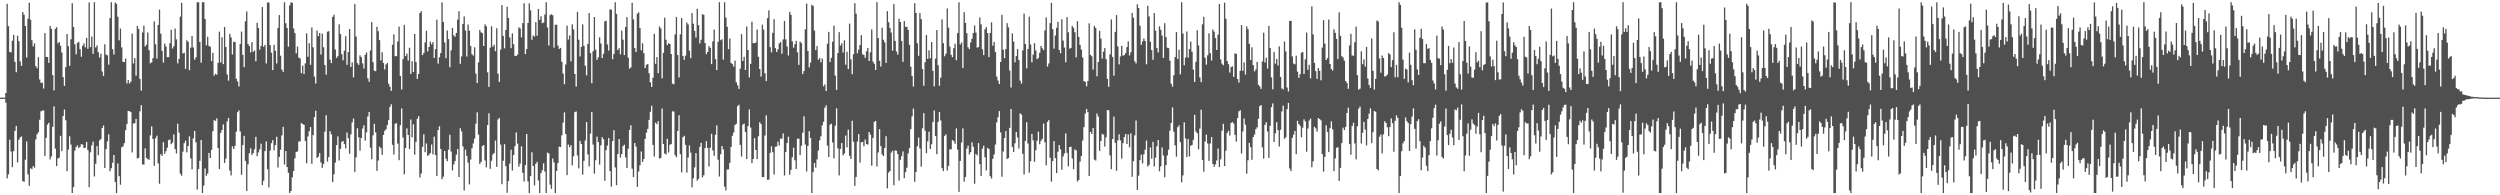 <svg xmlns="http://www.w3.org/2000/svg" width="1920" height="150"><path fill="#4f4f4f" d="M0 74.998h1v1H0zM1 74.998h1v1H1zM2 74.997h1v1H2zM3 74.997h1v1H3zM4 71.425h1v7.418H4zM5 2.928h1v134.018H5zM6 20.057h1v113.844H6zM7 39.885h1v67.372H7zM8 40.232h1v76.126H8zM9 31.307h1v97.065H9zM10 26.757h1v89.388H10zM11 47.459h1v53.095H11zM12 55.475h1v41.176H12zM13 27.393h1v97.38H13zM14 31.566h1v75.849H14zM15 47.215h1v58.399H15zM16 50.631h1v54.14H16zM17 9.243h1v129.829H17zM18 11.309h1v128.439H18zM19 19.952h1v102.737H19zM20 44.185h1v64.478H20zM21 14.371h1v119.548H21zM22 2.108h1v140.611H22zM23 15.121h1v114.115H23zM24 30.872h1v99.088H24zM25 35.675h1v91.886H25zM26 33.316h1v95.525H26zM27 50.724h1v56.323H27zM28 52.407h1v50.725H28zM29 43.993h1v57.592H29zM30 61.02h1v30.957H30zM31 63.58h1v21.943H31zM32 63.505h1v21.359H32zM33 68.017h1v16.809H33zM34 25.395h1v94.344H34zM35 43.742h1v62.103H35zM36 43.827h1v51.853H36zM37 48.265h1v46.046H37zM38 19.926h1v102.49H38zM39 22.094h1v98.041H39zM40 57.676h1v39.763H40zM41 69.454h1v12.279H41zM42 22.109h1v92.082H42zM43 20.943h1v106.641H43zM44 33.341h1v88.402H44zM45 32.326h1v88.766H45zM46 35.139h1v69.145H46zM47 40.288h1v75.781H47zM48 59.246h1v29.875H48zM49 65.996h1v18.123H49zM50 51.604h1v40.752H50zM51 26.162h1v105.347H51zM52 35.506h1v79.377H52zM53 50.562h1v54.102H53zM54 30.189h1v80.845H54zM55 2.455h1v145.774H55zM56 20.735h1v122.984H56zM57 34.019h1v81.566H57zM58 41.67h1v71.15H58zM59 32.986h1v78.672H59zM60 32.136h1v81.603H60zM61 37.772h1v74.95H61zM62 43.591h1v67.099H62zM63 35.172h1v75.857H63zM64 33.308h1v80.397H64zM65 36.374h1v77.011H65zM66 29.033h1v79.986H66zM67 37.44h1v77.867H67zM68 1.881h1v141.854H68zM69 36.217h1v80.775H69zM70 28.086h1v83.517H70zM71 41.326h1v67.423H71zM72 1.707h1v133.843H72zM73 36.46h1v89.357H73zM74 34.865h1v77.385H74zM75 40.129h1v79.072H75zM76 44.172h1v63.641H76zM77 41.221h1v65.654H77zM78 54.895h1v43.401H78zM79 58.312h1v38.123H79zM80 33.987h1v94.977H80zM81 41.947h1v72.592H81zM82 42.528h1v66.132H82zM83 49.667h1v53.539H83zM84 13.926h1v117.652H84zM85 1.707h1v127.53H85zM86 37.777h1v87.273H86zM87 41.831h1v77.201H87zM88 1.965h1v137.88H88zM89 2.995h1v145.298H89zM90 12.855h1v112.616H90zM91 30.983h1v104.325H91zM92 21.89h1v120.007H92zM93 36.392h1v76.753H93zM94 47.521h1v64.985H94zM95 47.63h1v62.314H95zM96 44.943h1v55.03H96zM97 64.112h1v31.149H97zM98 61.419h1v23.847H98zM99 64.092h1v21.293H99zM100 62.666h1v23.42H100zM101 25.818h1v91.207H101zM102 48.726h1v46.135H102zM103 44.646h1v49.998H103zM104 58.13h1v33.224H104zM105 19.967h1v101.809H105zM106 22.171h1v99.134H106zM107 60.594h1v24.885H107zM108 69.572h1v11.178H108zM109 24.978h1v101.246H109zM110 19.744h1v106.734H110zM111 35.702h1v78.214H111zM112 34.324h1v86.994H112zM113 24.992h1v97.215H113zM114 38.627h1v84.085H114zM115 48.648h1v55.353H115zM116 47.855h1v49.286H116zM117 44.658h1v62.037H117zM118 16.451h1v110.896H118zM119 34.03h1v72.161H119zM120 44.979h1v59.218H120zM121 19.137h1v106.335H121zM122 7.371h1v133.725H122zM123 25.888h1v92.528H123zM124 39.088h1v80.69H124zM125 48.052h1v61.167H125zM126 33.47h1v84.642H126zM127 35.725h1v80.332H127zM128 43.911h1v69.478H128zM129 43.878h1v63.73H129zM130 33.202h1v73.916H130zM131 22.937h1v87.808H131zM132 37.251h1v72.272H132zM133 35.588h1v67.636H133zM134 21.988h1v92.54H134zM135 30.211h1v87.654H135zM136 48.654h1v46.385H136zM137 45.219h1v56.686H137zM138 12.742h1v120.616H138zM139 2.151h1v132.747H139zM140 41.103h1v75.326H140zM141 40.51h1v69.485H141zM142 52.833h1v55.209H142zM143 30.959h1v86.06H143zM144 32.157h1v80.025H144zM145 53.854h1v50.867H145zM146 36.672h1v84.967H146zM147 27.703h1v102.32H147zM148 36.529h1v69.685H148zM149 45.789h1v54.765H149zM150 43.964h1v65.361H150zM151 1.791h1v143.746H151zM152 1.708h1v128.207H152zM153 32.269h1v91.157H153zM154 48.133h1v59.372H154zM155 1.735h1v146.498H155zM156 1.709h1v140.821H156zM157 14.516h1v114.88H157zM158 34.775h1v100.312H158zM159 28.249h1v105.02H159zM160 35.277h1v82.152H160zM161 35.906h1v85.467H161zM162 46.939h1v68.17H162zM163 40.542h1v60.278H163zM164 58.133h1v34.104H164zM165 56.673h1v36.192H165zM166 57.352h1v33.587H166zM167 48.357h1v65.305H167zM168 24.264h1v105.516H168zM169 47.922h1v54.132H169zM170 28.624h1v71.208H170zM171 49.266h1v46.297H171zM172 20.757h1v104.435H172zM173 36.071h1v85.801H173zM174 57.18h1v35.99H174zM175 61.954h1v28.603H175zM176 25.989h1v105.013H176zM177 28.791h1v105.934H177zM178 41.869h1v70.535H178zM179 32.054h1v82.382H179zM180 32.378h1v79.707H180zM181 60.447h1v40.694H181zM182 62.54h1v23.645H182zM183 66.422h1v18.327H183zM184 33.684h1v67.278H184zM185 24.206h1v109.987H185zM186 42.123h1v69.264H186zM187 51.548h1v52.81H187zM188 16.31h1v107.23H188zM189 8.768h1v137.986H189zM190 33.769h1v92.413H190zM191 35.363h1v82.353H191zM192 40.194h1v73.651H192zM193 32.433h1v86.56H193zM194 39.817h1v77.721H194zM195 38.741h1v75.905H195zM196 47.058h1v57.99H196zM197 17.456h1v102.499H197zM198 21.472h1v95.64H198zM199 38.133h1v76.545H199zM200 35.341h1v75.018H200zM201 5.418h1v136.763H201zM202 35.964h1v102.906H202zM203 34.46h1v81.618H203zM204 48.699h1v59.874H204zM205 1.945h1v128.109H205zM206 1.901h1v142.016H206zM207 34.676h1v81.028H207zM208 40.504h1v69.46H208zM209 53.833h1v53.791H209zM210 34.4h1v81.014H210zM211 39.031h1v72.313H211zM212 48.735h1v56.331H212zM213 21.401h1v107.196H213zM214 11.595h1v108.925H214zM215 42.741h1v72.181H215zM216 53.446h1v50.552H216zM217 55.198h1v42.202H217zM218 1.707h1v124.607H218zM219 17.882h1v98.107H219zM220 21.516h1v106.791H220zM221 35.866h1v96.832H221zM222 4.137h1v144.156H222zM223 1.762h1v144.907H223zM224 2.216h1v133.909H224zM225 21.831h1v109.543H225zM226 25.393h1v96.171H226zM227 41.026h1v75.646H227zM228 35.673h1v80.604H228zM229 44.232h1v64.471H229zM230 44.92h1v63.627H230zM231 56.235h1v38.216H231zM232 50.38h1v44.864H232zM233 56.913h1v39.041H233zM234 48.698h1v59.587H234zM235 25.598h1v99.787H235zM236 43.63h1v61.251H236zM237 33.124h1v67.62H237zM238 49.759h1v47.809H238zM239 21.094h1v104.686H239zM240 36.296h1v67.441H240zM241 58.832h1v31.108H241zM242 64.223h1v20.823H242zM243 23.478h1v97.902H243zM244 27.785h1v92.579H244zM245 25.349h1v92.21H245zM246 41.934h1v82.862H246zM247 25.793h1v103.081H247zM248 36.292h1v89.628H248zM249 49.928h1v51.248H249zM250 57.382h1v31.141H250zM251 24.315h1v99.78H251zM252 23.983h1v96.71H252zM253 45.799h1v54.947H253zM254 48.506h1v54.652H254zM255 12.977h1v126.89H255zM256 11.307h1v122.564H256zM257 37.99h1v86.889H257zM258 44.423h1v67.031H258zM259 43.139h1v61.688H259zM260 18.683h1v104.547H260zM261 26.153h1v88.15H261zM262 41.565h1v67.387H262zM263 46.304h1v61.908H263zM264 38.965h1v71.704H264zM265 27.808h1v86.165H265zM266 49.751h1v51.988H266zM267 40.047h1v66.104H267zM268 22.285h1v95.812H268zM269 51.431h1v51.722H269zM270 47.876h1v46.114H270zM271 59.445h1v31.598H271zM272 3.179h1v128.816H272zM273 28.127h1v92.69H273zM274 48.481h1v50.009H274zM275 49.831h1v55.612H275zM276 42.524h1v73.118H276zM277 43.942h1v62.015H277zM278 48.674h1v50.022H278zM279 52.65h1v43.56H279zM280 42.107h1v65.853H280zM281 40.247h1v61.378H281zM282 60.122h1v29.387H282zM283 62.814h1v23.205H283zM284 38.737h1v74.708H284zM285 17.06h1v105.28H285zM286 47.707h1v56.24H286zM287 54.309h1v40.77H287zM288 54.616h1v47.132H288zM289 20.575h1v110.672H289zM290 23.939h1v99.362H290zM291 30.801h1v81.863H291zM292 46.447h1v67.318H292zM293 40.155h1v78.847H293zM294 48.407h1v55.227H294zM295 53.274h1v47.193H295zM296 49.455h1v49.827H296zM297 48.444h1v47.608H297zM298 64.358h1v27.891H298zM299 66.584h1v15.538H299zM300 69.763h1v10.328H300zM301 34.397h1v76.794H301zM302 26.484h1v92.208H302zM303 43.206h1v51.8H303zM304 43.103h1v51.568H304zM305 31.827h1v78.45H305zM306 20.415h1v102.595H306zM307 58.331h1v37.843H307zM308 68.761h1v14.501H308zM309 45.454h1v60.157H309zM310 19.083h1v114.809H310zM311 43.04h1v70.648H311zM312 41.159h1v57.447H312zM313 46.5h1v57.115H313zM314 36.639h1v77.831H314zM315 56.77h1v35.009H315zM316 46.927h1v58.537H316zM317 55.27h1v40.145H317zM318 26.068h1v92.728H318zM319 47.715h1v61.243H319zM320 60.571h1v30.667H320zM321 56.765h1v32.499H321zM322 10.003h1v126.346H322zM323 8.589h1v124.676H323zM324 42.351h1v70.46H324zM325 40.747h1v62.392H325zM326 32.581h1v84.333H326zM327 23.672h1v86.489H327zM328 39.486h1v80.339H328zM329 36.093h1v82.72H329zM330 31.957h1v85.602H330zM331 34.096h1v76.897H331zM332 32.372h1v86.201H332zM333 44.47h1v60.507H333zM334 37.727h1v81.341H334zM335 15.158h1v120.04H335zM336 48.855h1v51.021H336zM337 43.968h1v53.02H337zM338 40.774h1v73.588H338zM339 1.838h1v135.811H339zM340 16.868h1v118.801H340zM341 32.627h1v83.303H341zM342 44.673h1v77.221H342zM343 23.412h1v100.435H343zM344 29.978h1v85.017H344zM345 51.597h1v51.888H345zM346 38.685h1v77.675H346zM347 21.379h1v109.551H347zM348 27.102h1v99.19H348zM349 28.206h1v95.456H349zM350 25.276h1v93.547H350zM351 15.088h1v99.296H351zM352 8.677h1v127.245H352zM353 49h1v49.503H353zM354 43.381h1v57.521H354zM355 18.503h1v93.894H355zM356 12.6h1v133.731H356zM357 23.422h1v91.54H357zM358 43.415h1v76.309H358zM359 18.81h1v106.063H359zM360 23.605h1v118.027H360zM361 35.215h1v87.296H361zM362 41.664h1v72.214H362zM363 42.73h1v67.442H363zM364 36.296h1v70.155H364zM365 56.623h1v38.369H365zM366 63.747h1v22.508H366zM367 47.892h1v55.517H367zM368 22.966h1v103.042H368zM369 24.838h1v99.52H369zM370 25.495h1v86.631H370zM371 35.321h1v76.057H371zM372 18.763h1v104.496H372zM373 20.134h1v108.387H373zM374 55.563h1v40.503H374zM375 66.745h1v20.311H375zM376 36.611h1v93.086H376zM377 20.178h1v103.245H377zM378 35.833h1v82.855H378zM379 34.29h1v83.177H379zM380 39.318h1v68.549H380zM381 21.664h1v106.487H381zM382 56.568h1v35.164H382zM383 62.852h1v27.747H383zM384 38.083h1v72.956H384zM385 3.87h1v137.572H385zM386 27.546h1v95.875H386zM387 37.1h1v73.635H387zM388 22.976h1v104.726H388zM389 5.187h1v142.84H389zM390 13.803h1v125.282H390zM391 28.731h1v96.927H391zM392 36.952h1v78.067H392zM393 25.66h1v105.297H393zM394 33.923h1v85.16H394zM395 42.927h1v69.377H395zM396 42.97h1v58.72H396zM397 41.862h1v68.416H397zM398 20.973h1v107.027H398zM399 21.853h1v103.788H399zM400 28.723h1v83.683H400zM401 17.79h1v114.987H401zM402 2.504h1v136.919H402zM403 41.563h1v85.275H403zM404 37.75h1v65.225H404zM405 17.644h1v121.698H405zM406 2.543h1v145.748H406zM407 7.944h1v127.298H407zM408 30.495h1v86.468H408zM409 27.307h1v100.198H409zM410 28.048h1v114.338H410zM411 17.001h1v108.87H411zM412 27.426h1v96.888H412zM413 6.837h1v131.754H413zM414 15.255h1v133.038H414zM415 12.483h1v120.497H415zM416 17.813h1v112.938H416zM417 17.37h1v108.059H417zM418 11.109h1v120.636H418zM419 1.707h1v146.585H419zM420 21.123h1v96.079H420zM421 34.993h1v82.854H421zM422 11.644h1v130.206H422zM423 10.953h1v134.084H423zM424 11.719h1v110.098H424zM425 36.591h1v88.111H425zM426 19.022h1v129.271H426zM427 18.939h1v112.385H427zM428 34.988h1v90.25H428zM429 37.599h1v74.981H429zM430 36.761h1v76.145H430zM431 47.459h1v56.412H431zM432 56.521h1v37.638H432zM433 64.657h1v21.667H433zM434 49.556h1v53.357H434zM435 19.663h1v114.845H435zM436 30.343h1v80.66H436zM437 27.201h1v85.865H437zM438 47.173h1v64.281H438zM439 18.662h1v108.357H439zM440 22.6h1v97.404H440zM441 56.762h1v29.361H441zM442 66.523h1v19.101H442zM443 9.12h1v110.276H443zM444 30.509h1v98.816H444zM445 43.292h1v64.883H445zM446 35.985h1v74.593H446zM447 18.735h1v115.424H447zM448 35.177h1v88.33H448zM449 50.429h1v57.504H449zM450 57.919h1v35.843H450zM451 33.667h1v84.939H451zM452 10.042h1v117.746H452zM453 40.762h1v61.772H453zM454 63.893h1v22.144H454zM455 39.387h1v71.675H455zM456 13.045h1v120.313H456zM457 38.152h1v84.907H457zM458 45.968h1v58.956H458zM459 44.017h1v65.097H459zM460 28.621h1v97.846H460zM461 33.377h1v78.262H461zM462 44.615h1v60.699H462zM463 41.313h1v65.574H463zM464 16.476h1v122.307H464zM465 15.854h1v99.459H465zM466 34.15h1v77.642H466zM467 38.822h1v67.224H467zM468 7.132h1v124.224H468zM469 7.484h1v135.917H469zM470 45.51h1v62.893H470zM471 41.416h1v58.603H471zM472 1.735h1v126.875H472zM473 10.669h1v131.587H473zM474 38.438h1v79.88H474zM475 36.958h1v69.794H475zM476 41.652h1v79.318H476zM477 23.498h1v94.816H477zM478 30.482h1v81.766H478zM479 42.294h1v68.823H479zM480 20.725h1v100.136H480zM481 13.152h1v115.887H481zM482 44.278h1v69.916H482zM483 52.751h1v47.063H483zM484 51.77h1v44.414H484zM485 2.149h1v127.375H485zM486 14.86h1v121.116H486zM487 36.958h1v72.851H487zM488 39.993h1v72.608H488zM489 10.462h1v133.035H489zM490 9.483h1v122.236H490zM491 21.577h1v105.329H491zM492 38.594h1v77.725H492zM493 33.28h1v91.104H493zM494 40.808h1v81.321H494zM495 52.223h1v54.412H495zM496 49.765h1v52.072H496zM497 49.141h1v49.837H497zM498 56.28h1v35.779H498zM499 63.237h1v22.639H499zM500 66.784h1v14.445H500zM501 59.769h1v51.511H501zM502 25.95h1v94.332H502zM503 49.005h1v45.225H503zM504 43.829h1v51.539H504zM505 56.205h1v36.871H505zM506 20.328h1v101.481H506zM507 21.798h1v99.502H507zM508 60.152h1v23.203H508zM509 40.667h1v69.879H509zM510 13.554h1v104.353H510zM511 30.539h1v88.11H511zM512 34.619h1v72.015H512zM513 33.169h1v83.987H513zM514 33.809h1v77.335H514zM515 41.447h1v69.22H515zM516 64.185h1v21.32H516zM517 64.741h1v20.893H517zM518 26.393h1v92.8H518zM519 13.02h1v107.663H519zM520 42.305h1v58.245H520zM521 59.478h1v28.987H521zM522 26.35h1v92.044H522zM523 13.899h1v118.434H523zM524 42.937h1v62.502H524zM525 45.93h1v58.359H525zM526 42.752h1v68.439H526zM527 17.311h1v115.244H527zM528 18.732h1v102.23H528zM529 38.89h1v72.776H529zM530 44.645h1v72.561H530zM531 10.043h1v133.879H531zM532 18.241h1v118.793H532zM533 23.757h1v104.794H533zM534 28.856h1v88.749H534zM535 6.688h1v132.047H535zM536 19.327h1v117.981H536zM537 33.383h1v79.474H537zM538 30.492h1v79.232H538zM539 10.957h1v125.294H539zM540 11.347h1v123.237H540zM541 33.052h1v80.676H541zM542 41.626h1v66.799H542zM543 39.917h1v73.725H543zM544 35.466h1v92.398H544zM545 36.727h1v76.707H545zM546 49.234h1v53.524H546zM547 31.819h1v83.748H547zM548 22.677h1v97.045H548zM549 45.362h1v58.09H549zM550 53.794h1v42.523H550zM551 32.12h1v90.479H551zM552 1.707h1v133.849H552zM553 30.879h1v87.584H553zM554 30.176h1v81.974H554zM555 45.792h1v68.967H555zM556 1.707h1v141.647H556zM557 13.519h1v132.692H557zM558 20.566h1v109.656H558zM559 37.714h1v92.375H559zM560 29.565h1v95.519H560zM561 48.309h1v64.519H561zM562 49.191h1v55.076H562zM563 51.156h1v50.638H563zM564 46.532h1v49.447H564zM565 63.2h1v31.832H565zM566 65.416h1v16.075H566zM567 68.229h1v12.226H567zM568 52.801h1v58.445H568zM569 26.193h1v94.039H569zM570 46.809h1v48.903H570zM571 43.688h1v51.214H571zM572 53.761h1v47.656H572zM573 20.376h1v101.794H573zM574 38.43h1v58.438H574zM575 59.429h1v24.663H575zM576 49.057h1v48.883H576zM577 16.691h1v108.609H577zM578 33.113h1v88.962H578zM579 33.136h1v72.891H579zM580 32.646h1v82.578H580zM581 22.688h1v99.54H581zM582 43.607h1v61.03H582zM583 52.974h1v40.951H583zM584 58.773h1v36.52H584zM585 18.96h1v117.027H585zM586 22.726h1v113.279H586zM587 56.251h1v47.84H587zM588 62.377h1v26.176H588zM589 14.002h1v124.147H589zM590 7.91h1v129.999H590zM591 36.179h1v81.228H591zM592 40.191h1v72.161H592zM593 25.191h1v91.709H593zM594 14.671h1v119.441H594zM595 36.96h1v75.749H595zM596 39.941h1v72.531H596zM597 37.891h1v70.934H597zM598 33.3h1v78.388H598zM599 32.272h1v74.097H599zM600 41.246h1v65.347H600zM601 30.275h1v72.205H601zM602 16.152h1v118.653H602zM603 30.268h1v86.428H603zM604 35.732h1v74.083H604zM605 42.583h1v62.4H605zM606 9.118h1v125.07H606zM607 11.434h1v119.033H607zM608 31.806h1v88.979H608zM609 36.614h1v76.782H609zM610 33.945h1v89.133H610zM611 31.32h1v98.44H611zM612 40.177h1v66.361H612zM613 49.877h1v56.597H613zM614 31.845h1v87.19H614zM615 33.11h1v78.789H615zM616 56.877h1v45.006H616zM617 54.508h1v34.781H617zM618 22.465h1v88.534H618zM619 2.783h1v128.882H619zM620 39.109h1v72.964H620zM621 51.764h1v48.922H621zM622 48.061h1v57.94H622zM623 3.648h1v144.645H623zM624 4.555h1v127.622H624zM625 23.507h1v101.69H625zM626 38.486h1v90.255H626zM627 35.438h1v86.999H627zM628 45.931h1v69.663H628zM629 44.606h1v63.216H629zM630 47.855h1v56.866H630zM631 44.969h1v51.354H631zM632 66.231h1v27.334H632zM633 64.832h1v17.922H633zM634 69.866h1v11.039H634zM635 33.588h1v78.301H635zM636 24.486h1v96.162H636zM637 47.666h1v48.129H637zM638 44.404h1v50.598H638zM639 32.005h1v77.413H639zM640 19.648h1v101.999H640zM641 58.048h1v38.507H641zM642 69.03h1v14.148H642zM643 40.748h1v73.246H643zM644 24.698h1v110.004H644zM645 35.041h1v79.273H645zM646 33.286h1v76.578H646zM647 40.364h1v78.999H647zM648 30.971h1v86.92H648zM649 49.691h1v54.398H649zM650 39.717h1v73.495H650zM651 53.107h1v46.459H651zM652 18.104h1v101.574H652zM653 45.582h1v76.467H653zM654 56.982h1v35.762H654zM655 41.639h1v67.197H655zM656 2.4h1v140.366H656zM657 10.473h1v125.411H657zM658 40.927h1v67.782H658zM659 38.1h1v64.871H659zM660 34.582h1v90.294H660zM661 26.951h1v82.314H661zM662 41.685h1v67.383H662zM663 42.255h1v70.122H663zM664 44.464h1v62.676H664zM665 39.437h1v71.209H665zM666 36.874h1v74.162H666zM667 46.837h1v54.559H667zM668 40.185h1v63.225H668zM669 22.576h1v104.648H669zM670 47.335h1v58.525H670zM671 49.007h1v44.514H671zM672 53.772h1v39.084H672zM673 1.707h1v126.151H673zM674 29.247h1v87.856H674zM675 46.72h1v52.471H675zM676 51.096h1v61.16H676zM677 21.276h1v97.326H677zM678 30.508h1v89.327H678zM679 32.543h1v81.115H679zM680 48.307h1v56.274H680zM681 8.543h1v136.104H681zM682 17.074h1v115.474H682zM683 21.509h1v109.828H683zM684 25.021h1v92.174H684zM685 38.926h1v76.913H685zM686 3.182h1v139.12H686zM687 31.437h1v84.067H687zM688 39.545h1v76.25H688zM689 41.929h1v76.454H689zM690 14.459h1v124.242H690zM691 16.896h1v105.835H691zM692 31.461h1v88.487H692zM693 47.492h1v68.823H693zM694 16.16h1v120.632H694zM695 20.617h1v111.653H695zM696 20.532h1v108.291H696zM697 23.025h1v94.851H697zM698 34.515h1v79.296H698zM699 51.274h1v47.925H699zM700 58.303h1v31.054H700zM701 66.46h1v16.925H701zM702 2.405h1v137.193H702zM703 9.98h1v122.171H703zM704 33.264h1v79.086H704zM705 42.835h1v62.794H705zM706 10.043h1v104.009H706zM707 14.659h1v113.323H707zM708 53.005h1v45.569H708zM709 65.906h1v21.056H709zM710 47.766h1v52.644H710zM711 26.938h1v90.782H711zM712 45.185h1v63.429H712zM713 38.62h1v62.562H713zM714 44.741h1v69.677H714zM715 32.31h1v78.496H715zM716 54.356h1v39.436H716zM717 66.357h1v18.459H717zM718 45.051h1v59.372H718zM719 23.078h1v95.338H719zM720 50.105h1v43.471H720zM721 65.82h1v20.248H721zM722 59.632h1v32.882H722zM723 14.824h1v114.327H723zM724 33.108h1v98.291H724zM725 43.227h1v61.101H725zM726 41.214h1v61.962H726zM727 6.517h1v124.401H727zM728 21.203h1v106.199H728zM729 35.781h1v78.977H729zM730 42.113h1v72.545H730zM731 43.918h1v63.617H731zM732 37.022h1v71.352H732zM733 33.603h1v76.846H733zM734 46.284h1v52.321H734zM735 25.431h1v89.491H735zM736 1.812h1v145.535H736zM737 34.151h1v89.376H737zM738 32.591h1v76.905H738zM739 52.264h1v46.341H739zM740 9.342h1v130.129H740zM741 17.625h1v118.256H741zM742 25.528h1v88.558H742zM743 36.366h1v75.386H743zM744 37.743h1v80.861H744zM745 32.564h1v84.263H745zM746 29.77h1v79.483H746zM747 25.327h1v87.422H747zM748 19.548h1v121.583H748zM749 25.038h1v93.234H749zM750 36.62h1v82.743H750zM751 36.191h1v73.751H751zM752 13.412h1v112.711H752zM753 18.736h1v116.427H753zM754 37.858h1v76.358H754zM755 42.355h1v69.497H755zM756 22.456h1v98.326H756zM757 20.772h1v110.149H757zM758 25.371h1v88.171H758zM759 43.864h1v70.616H759zM760 25.294h1v110.077H760zM761 17.156h1v119.973H761zM762 35.049h1v86.97H762zM763 32.259h1v86.415H763zM764 39.965h1v71.017H764zM765 58.844h1v35.161H765zM766 61.851h1v28.198H766zM767 64.563h1v20.757H767zM768 47.547h1v54.131H768zM769 11.35h1v124.395H769zM770 38.191h1v78.129H770zM771 44.686h1v61.309H771zM772 37.694h1v62.967H772zM773 17.834h1v104.331H773zM774 20.978h1v100.441H774zM775 54.178h1v44.009H775zM776 67.226h1v16.511H776zM777 25.6h1v87.249H777zM778 31.904h1v84.769H778zM779 47.796h1v62.246H779zM780 43.062h1v58.273H780zM781 37.706h1v67.86H781zM782 46.092h1v67.961H782zM783 61.926h1v25.126H783zM784 64.213h1v23.874H784zM785 38.701h1v79.414H785zM786 10.422h1v123.557H786zM787 33.767h1v74.377H787zM788 52.503h1v41.422H788zM789 37.625h1v72.613H789zM790 12.789h1v119.77H790zM791 34.218h1v89.639H791zM792 47.893h1v55.039H792zM793 41.925h1v65.825H793zM794 33.178h1v91.1H794zM795 38.756h1v76.65H795zM796 45.457h1v62.649H796zM797 44.428h1v56.757H797zM798 40.554h1v70.179H798zM799 35.264h1v72.908H799zM800 37.115h1v69.52H800zM801 38.502h1v56.388H801zM802 23.399h1v85.896H802zM803 13.37h1v113.645H803zM804 51.128h1v42.468H804zM805 48.762h1v43.442H805zM806 17.745h1v103.419H806zM807 2.213h1v137.326H807zM808 22.394h1v101.3H808zM809 37.369h1v70.996H809zM810 27.293h1v94.14H810zM811 21.344h1v111.604H811zM812 16.811h1v99.752H812zM813 38.385h1v73.039H813zM814 40.833h1v73.914H814zM815 14.814h1v115.545H815zM816 31.167h1v88.986H816zM817 36.445h1v81.369H817zM818 47.828h1v54.695H818zM819 13.206h1v104.213H819zM820 24.824h1v102.926H820zM821 37.394h1v75.544H821zM822 36.817h1v75.876H822zM823 19.962h1v101.751H823zM824 21.353h1v108.661H824zM825 24.704h1v90.09H825zM826 44.039h1v71.417H826zM827 16.257h1v123.133H827zM828 28.365h1v109.879H828zM829 34.538h1v89.585H829zM830 38.03h1v81.799H830zM831 44.114h1v63.799H831zM832 62.408h1v35.245H832zM833 62.754h1v24.507H833zM834 66.302h1v17.421H834zM835 62.214h1v23.952H835zM836 17.925h1v117.258H836zM837 42.159h1v59.094H837zM838 43.192h1v59.746H838zM839 53.403h1v44.942H839zM840 19.8h1v102.786H840zM841 21.483h1v101.814H841zM842 58.549h1v28.613H842zM843 47.646h1v41.928H843zM844 23.658h1v92.233H844zM845 29.601h1v78.733H845zM846 45.011h1v57.801H846zM847 39.687h1v63.747H847zM848 36.902h1v75.632H848zM849 45.484h1v60.011H849zM850 60.638h1v23.954H850zM851 66.59h1v18.102H851zM852 41.703h1v77.696H852zM853 14.923h1v115.001H853zM854 43.722h1v63.082H854zM855 58.096h1v31.518H855zM856 24.491h1v85.219H856zM857 11.546h1v119.639H857zM858 35.642h1v72.145H858zM859 49.437h1v53.701H859zM860 43.322h1v64.551H860zM861 35.173h1v86.653H861zM862 42.749h1v67.17H862zM863 42.288h1v62.946H863zM864 40.788h1v62.112H864zM865 36.173h1v74.434H865zM866 31.765h1v71.482H866zM867 42.575h1v70.6H867zM868 40.143h1v62.316H868zM869 9.938h1v125.853H869zM870 13.63h1v110.188H870zM871 47.065h1v56.938H871zM872 48.753h1v43.763H872zM873 3.265h1v142.594H873zM874 6.125h1v128.775H874zM875 19.741h1v103.262H875zM876 34.39h1v84.377H876zM877 31.741h1v93.725H877zM878 29.578h1v88.978H878zM879 31.464h1v83.507H879zM880 49.357h1v58.596H880zM881 4.48h1v123.399H881zM882 12.647h1v113.981H882zM883 31.993h1v81.269H883zM884 38.511h1v83.335H884zM885 45.912h1v63.001H885zM886 10.049h1v117.799H886zM887 23.56h1v97.546H887zM888 36.896h1v75.508H888zM889 40.31h1v67.185H889zM890 20.209h1v111.314H890zM891 22.949h1v104.784H891zM892 27.364h1v85.862H892zM893 44.492h1v74.893H893zM894 17.815h1v118.343H894zM895 28.542h1v98.211H895zM896 36.654h1v82.778H896zM897 36.953h1v78.052H897zM898 46.571h1v53.71H898zM899 64.233h1v30.225H899zM900 66.569h1v15.923H900zM901 57.783h1v43.366H901zM902 43.831h1v67.821H902zM903 24.632h1v95.666H903zM904 45.301h1v52.409H904zM905 38.157h1v58.036H905zM906 57.112h1v52.076H906zM907 1.707h1v138.285H907zM908 25.755h1v108.935H908zM909 50.128h1v43.837H909zM910 44.117h1v62.165H910zM911 24.146h1v96.505H911zM912 44.247h1v62.506H912zM913 37.747h1v82.378H913zM914 31.912h1v80.009H914zM915 39.718h1v71.644H915zM916 53.392h1v53.95H916zM917 62.989h1v25.172H917zM918 47.439h1v53.62H918zM919 23.25h1v79.089H919zM920 34.906h1v79.723H920zM921 59.473h1v39.29H921zM922 63.113h1v21.146H922zM923 18.694h1v104.134H923zM924 12.879h1v118.951H924zM925 44.324h1v64.387H925zM926 49.649h1v53.71H926zM927 42.422h1v67.749H927zM928 25.58h1v97.961H928zM929 40.788h1v69.436H929zM930 46.479h1v58.788H930zM931 22.705h1v103.166H931zM932 24.379h1v103.744H932zM933 29.248h1v96.992H933zM934 38.385h1v84.785H934zM935 26.631h1v87.403H935zM936 3.056h1v125.282H936zM937 45.671h1v76.68H937zM938 48.891h1v51.502H938zM939 50.139h1v44.983H939zM940 2.061h1v125.463H940zM941 14.411h1v101.369H941zM942 46.886h1v55.231H942zM943 49.32h1v51.111H943zM944 55.78h1v48.357H944zM945 51.51h1v42.927H945zM946 50.913h1v42.85H946zM947 59.11h1v35.813H947zM948 40.961h1v62.599H948zM949 41.374h1v67.343H949zM950 60.653h1v30.021H950zM951 63.451h1v22.097H951zM952 54.313h1v30.362H952zM953 19.307h1v98.629H953zM954 54.422h1v46.603H954zM955 47.884h1v43.186H955zM956 57.26h1v38.482H956zM957 20.259h1v113.106H957zM958 22.419h1v100.684H958zM959 33.672h1v76.036H959zM960 46.152h1v66.906H960zM961 36.316h1v86.422H961zM962 50.043h1v55.229H962zM963 54.821h1v48.425H963zM964 53.358h1v45.811H964zM965 47.514h1v50.219H965zM966 65.12h1v26.067H966zM967 66.369h1v15.172H967zM968 68.248h1v12.372H968zM969 47.213h1v65.956H969zM970 25.136h1v96.737H970zM971 47.986h1v47.897H971zM972 44.326h1v49.583H972zM973 52.631h1v48.36H973zM974 19.931h1v101.363H974zM975 36.809h1v59.787H975zM976 59.462h1v22.8H976zM977 68.582h1v10.852H977zM978 39.844h1v69.228H978zM979 48.902h1v53.561H979zM980 45.264h1v48.606H980zM981 50.353h1v49.599H981zM982 35.564h1v76.972H982zM983 59.072h1v40.608H983zM984 67.928h1v17.697H984zM985 68.7h1v12.455H985zM986 31.908h1v74.698H986zM987 39.417h1v66.119H987zM988 67.217h1v16.661H988zM989 70.275h1v8.797H989zM990 16.08h1v113.347H990zM991 15.996h1v115.432H991zM992 43.3h1v62.571H992zM993 48.865h1v54.568H993zM994 49.397h1v51.181H994zM995 42.746h1v75.668H995zM996 54.965h1v37.825H996zM997 59.763h1v35.518H997zM998 56.919h1v39.626H998zM999 40.501h1v64.93H999zM1000 39.961h1v58.098H1000zM1001 56.83h1v34.851H1001zM1002 45.563h1v47.729H1002zM1003 25.052h1v91.423H1003zM1004 53.591h1v45.135H1004zM1005 49.763h1v42.83H1005zM1006 60.2h1v30.882H1006zM1007 4.905h1v123.561H1007zM1008 26.433h1v97.453H1008zM1009 48.269h1v49.073H1009zM1010 54.625h1v44.009H1010zM1011 60.635h1v40.509H1011zM1012 52.204h1v38.479H1012zM1013 54.377h1v37.047H1013zM1014 61.671h1v30.724H1014zM1015 36.555h1v81.751H1015zM1016 15.48h1v116.303H1016zM1017 33.526h1v86.889H1017zM1018 46.076h1v50.126H1018zM1019 44.636h1v56.674H1019zM1020 15.013h1v101.779H1020zM1021 49.147h1v49.333H1021zM1022 53.022h1v40.147H1022zM1023 54.212h1v45.207H1023zM1024 22.543h1v108.906H1024zM1025 25.23h1v96.404H1025zM1026 29.852h1v83.651H1026zM1027 45.272h1v67.769H1027zM1028 9.482h1v129.454H1028zM1029 27.515h1v101.413H1029zM1030 43.133h1v66.783H1030zM1031 44.209h1v53.86H1031zM1032 46.58h1v53.264H1032zM1033 62.246h1v35.21H1033zM1034 63.644h1v23.149H1034zM1035 68.176h1v14.535H1035zM1036 34.846h1v75.843H1036zM1037 25.936h1v92.917H1037zM1038 42.577h1v54.17H1038zM1039 42.811h1v51.456H1039zM1040 32.482h1v77.642H1040zM1041 20.444h1v101.939H1041zM1042 57.75h1v39.228H1042zM1043 68.886h1v14.631H1043zM1044 68.073h1v13.734H1044zM1045 39.424h1v70.772H1045zM1046 49.31h1v52.673H1046zM1047 45.542h1v48.057H1047zM1048 51.116h1v48.396H1048zM1049 36.064h1v75.619H1049zM1050 60.338h1v31.063H1050zM1051 65.254h1v22.08H1051zM1052 67.49h1v15.678H1052zM1053 29.55h1v80.378H1053zM1054 54.319h1v47.208H1054zM1055 68.736h1v16.482H1055zM1056 60.675h1v25.149H1056zM1057 15.756h1v114.019H1057zM1058 16.464h1v114.363H1058zM1059 44.892h1v60.098H1059zM1060 55.848h1v47.475H1060zM1061 42.637h1v75.109H1061zM1062 44.532h1v58.636H1062zM1063 58.761h1v34.35H1063zM1064 58.438h1v36.03H1064zM1065 57.2h1v40.58H1065zM1066 40.829h1v63.788H1066zM1067 41.812h1v55.78H1067zM1068 51.515h1v39.437H1068zM1069 46.189h1v48.454H1069zM1070 24.768h1v91.746H1070zM1071 59.373h1v33.38H1071zM1072 49.816h1v38.787H1072zM1073 59.29h1v31.255H1073zM1074 1.707h1v146.586H1074zM1075 3.76h1v131.444H1075zM1076 21.298h1v94.889H1076zM1077 45.813h1v64.269H1077zM1078 60.502h1v47.873H1078zM1079 52.689h1v37.501H1079zM1080 53.406h1v39.636H1080zM1081 63.247h1v31.287H1081zM1082 40.463h1v75.509H1082zM1083 49.755h1v45.504H1083zM1084 61.609h1v27.963H1084zM1085 65.439h1v17.792H1085zM1086 22.564h1v76.339H1086zM1087 38.254h1v75.885H1087zM1088 53.322h1v39.697H1088zM1089 57.533h1v34.037H1089zM1090 28.979h1v79.473H1090zM1091 22.084h1v108.728H1091zM1092 29.911h1v91.127H1092zM1093 48.516h1v63.462H1093zM1094 48.581h1v64.798H1094zM1095 33.679h1v93.64H1095zM1096 37.578h1v93.865H1096zM1097 36.906h1v82.277H1097zM1098 46.039h1v62.384H1098zM1099 48.249h1v50.306H1099zM1100 61.777h1v28.664H1100zM1101 64.041h1v18.939H1101zM1102 68.634h1v11.727H1102zM1103 27.375h1v92.089H1103zM1104 44.658h1v63.064H1104zM1105 45.108h1v49.921H1105zM1106 50.003h1v43.257H1106zM1107 20.382h1v100.266H1107zM1108 22.676h1v99.057H1108zM1109 57.022h1v40.138H1109zM1110 69.616h1v13.71H1110zM1111 53.596h1v50.157H1111zM1112 35.207h1v76.243H1112zM1113 48.537h1v54.244H1113zM1114 45.369h1v54.286H1114zM1115 48.237h1v57.337H1115zM1116 36.492h1v75.008H1116zM1117 64.177h1v19.937H1117zM1118 67.098h1v17.477H1118zM1119 68.206h1v14.421H1119zM1120 32.294h1v75.172H1120zM1121 56.962h1v35.044H1121zM1122 68.86h1v11.39H1122zM1123 46.863h1v57.792H1123zM1124 16.124h1v115.458H1124zM1125 31.467h1v87.912H1125zM1126 48.154h1v54.542H1126zM1127 56.466h1v38.304H1127zM1128 35.641h1v83.995H1128zM1129 51.213h1v48.355H1129zM1130 59.524h1v32.179H1130zM1131 59.753h1v35.168H1131zM1132 53.495h1v42.485H1132zM1133 40.097h1v62.543H1133zM1134 47.921h1v49.286H1134zM1135 46.521h1v40.146H1135zM1136 51.638h1v51.488H1136zM1137 23.966h1v92.993H1137zM1138 53.981h1v38.271H1138zM1139 50.008h1v38.902H1139zM1140 49.212h1v52.913H1140zM1141 1.93h1v146.361H1141zM1142 1.813h1v133.237H1142zM1143 16.343h1v107.858H1143zM1144 43.339h1v71.671H1144zM1145 51.07h1v53.466H1145zM1146 45.821h1v49.37H1146zM1147 50.778h1v46.193H1147zM1148 61.536h1v33.289H1148zM1149 31.243h1v76.619H1149zM1150 55.569h1v40.331H1150zM1151 61.093h1v27.853H1151zM1152 60.907h1v26.687H1152zM1153 10.801h1v100.919H1153zM1154 1.869h1v145.295H1154zM1155 39.337h1v72.571H1155zM1156 43.141h1v60.144H1156zM1157 17.154h1v102.694H1157zM1158 21.832h1v107.942H1158zM1159 28.062h1v85.135H1159zM1160 45.084h1v72.431H1160zM1161 40.424h1v81.879H1161zM1162 32.438h1v101.598H1162zM1163 34.795h1v81.881H1163zM1164 36.095h1v90.807H1164zM1165 45.359h1v55.233H1165zM1166 58.118h1v39.647H1166zM1167 60.919h1v25.428H1167zM1168 63.457h1v20.522H1168zM1169 65.721h1v19.371H1169zM1170 28.281h1v90.909H1170zM1171 43.564h1v50.391H1171zM1172 44.147h1v50.621H1172zM1173 56.479h1v38.348H1173zM1174 19.964h1v102.309H1174zM1175 22.972h1v97.103H1175zM1176 57.764h1v26.815H1176zM1177 69.131h1v11.191H1177zM1178 38.309h1v65.585H1178zM1179 42.989h1v67.247H1179zM1180 49.329h1v45.253H1180zM1181 45.078h1v55.172H1181zM1182 35.89h1v80.63H1182zM1183 46.963h1v57.841H1183zM1184 63.747h1v20.696H1184zM1185 66.87h1v15.95H1185zM1186 52.479h1v40.388H1186zM1187 31.774h1v75.655H1187zM1188 55.707h1v36.416H1188zM1189 69.809h1v10.644H1189zM1190 42.131h1v60.896H1190zM1191 6.554h1v127.394H1191zM1192 43.24h1v89.12H1192zM1193 42.661h1v62.984H1193zM1194 48.333h1v47.953H1194zM1195 31.399h1v89.15H1195zM1196 45.216h1v53.782H1196zM1197 50.516h1v43.093H1197zM1198 56.902h1v31.194H1198zM1199 62.591h1v22.938H1199zM1200 67.366h1v15.19H1200zM1201 68.199h1v12.322H1201zM1202 70.736h1v9.653H1202zM1203 27.616h1v77.528H1203zM1204 33.315h1v77.468H1204zM1205 67.191h1v24.455H1205zM1206 69.082h1v12.423H1206zM1207 7.691h1v122.538H1207zM1208 1.707h1v146.586H1208zM1209 17.104h1v108.834H1209zM1210 21.289h1v89.404H1210zM1211 45.11h1v62.469H1211zM1212 56.868h1v39.265H1212zM1213 52.534h1v40.254H1213zM1214 55.879h1v38.315H1214zM1215 61.301h1v31.109H1215zM1216 39.415h1v71.632H1216zM1217 58.708h1v34.055H1217zM1218 64.399h1v22.276H1218zM1219 64.619h1v18.304H1219zM1220 24.459h1v76.526H1220zM1221 37.827h1v76.175H1221zM1222 54.377h1v37.413H1222zM1223 59.098h1v34.185H1223zM1224 21.974h1v108.993H1224zM1225 26.25h1v94.898H1225zM1226 29.811h1v80.629H1226zM1227 48.133h1v65.034H1227zM1228 35.823h1v85.993H1228zM1229 32.116h1v99.592H1229zM1230 42.665h1v79.786H1230zM1231 35.115h1v79.195H1231zM1232 45.25h1v56.244H1232zM1233 53.747h1v44.193H1233zM1234 61.252h1v24.738H1234zM1235 66.351h1v16.684H1235zM1236 60.049h1v48.374H1236zM1237 26.477h1v91.8H1237zM1238 49.741h1v45.422H1238zM1239 42.974h1v52.686H1239zM1240 57.783h1v34.473H1240zM1241 20.162h1v102.651H1241zM1242 22.432h1v97.871H1242zM1243 59.278h1v24.139H1243zM1244 70.001h1v10.164H1244zM1245 26.476h1v82.855H1245zM1246 1.707h1v146.252H1246zM1247 24.539h1v106.477H1247zM1248 21.717h1v99.467H1248zM1249 24.516h1v95.791H1249zM1250 19.385h1v91.965H1250zM1251 52.945h1v46.936H1251zM1252 55.969h1v36.964H1252zM1253 52.155h1v52.305H1253zM1254 32.841h1v85.047H1254zM1255 44.56h1v48.458H1255zM1256 63.8h1v23.451H1256zM1257 30.647h1v85.917H1257zM1258 14.172h1v120.654H1258zM1259 43.721h1v59.595H1259zM1260 48.497h1v54.787H1260zM1261 55.133h1v39.138H1261zM1262 43.375h1v75.162H1262zM1263 53.233h1v45.499H1263zM1264 60.195h1v34.514H1264zM1265 57.419h1v38.707H1265zM1266 36.074h1v64.608H1266zM1267 39.288h1v62.582H1267zM1268 54.162h1v42.926H1268zM1269 45.966h1v45.872H1269zM1270 24.679h1v91.163H1270zM1271 27.913h1v88.423H1271zM1272 49.64h1v43.539H1272zM1273 55.136h1v35.575H1273zM1274 1.839h1v146.453H1274zM1275 1.707h1v146.556H1275zM1276 6.298h1v123.222H1276zM1277 29.636h1v83.213H1277zM1278 51.732h1v59.41H1278zM1279 51.313h1v48.299H1279zM1280 46.337h1v48.314H1280zM1281 58.326h1v38.477H1281zM1282 41.59h1v61.536H1282zM1283 39.843h1v74.718H1283zM1284 56.101h1v35.961H1284zM1285 60.616h1v25.029H1285zM1286 37.853h1v59.825H1286zM1287 1.708h1v146.585H1287zM1288 27.246h1v96.205H1288zM1289 42.664h1v62.492H1289zM1290 47.508h1v51.326H1290zM1291 17.691h1v113.864H1291zM1292 21.688h1v103.884H1292zM1293 28.317h1v87.398H1293zM1294 44.904h1v68.234H1294zM1295 35.061h1v93.787H1295zM1296 31.642h1v98.293H1296zM1297 37.731h1v86.336H1297zM1298 50.449h1v61.544H1298zM1299 46.513h1v52.585H1299zM1300 62.015h1v36.119H1300zM1301 63.344h1v23.975H1301zM1302 66.311h1v16.315H1302zM1303 53.267h1v55.717H1303zM1304 26.618h1v93.046H1304zM1305 49.88h1v45.441H1305zM1306 44.205h1v50.054H1306zM1307 54.655h1v47.521H1307zM1308 18.994h1v103.985H1308zM1309 37.103h1v59.592H1309zM1310 59.867h1v23.123H1310zM1311 68.174h1v11.927H1311zM1312 38.541h1v71.982H1312zM1313 48.928h1v53.808H1313zM1314 44.937h1v48.42H1314zM1315 44.687h1v55.835H1315zM1316 35.37h1v81.944H1316zM1317 56.314h1v46.741H1317zM1318 64.752h1v21.749H1318zM1319 69.751h1v10.78H1319zM1320 33.483h1v73.144H1320zM1321 38.807h1v67.677H1321zM1322 66.25h1v22.638H1322zM1323 70.057h1v9.336H1323zM1324 5.722h1v127.486H1324zM1325 15.366h1v117.394H1325zM1326 41.792h1v68.499H1326zM1327 44.425h1v60.986H1327zM1328 25.918h1v80.536H1328zM1329 39.308h1v75.382H1329zM1330 47.828h1v49.886H1330zM1331 53.237h1v39.75H1331zM1332 58.516h1v28.479H1332zM1333 65.295h1v18.654H1333zM1334 66.621h1v17.132H1334zM1335 68.841h1v11.45H1335zM1336 71.556h1v8.327H1336zM1337 28.602h1v81.469H1337zM1338 55.538h1v37.076H1338zM1339 69.24h1v14.717H1339zM1340 70.303h1v10.104H1340zM1341 2.905h1v145.388H1341zM1342 4.54h1v131.656H1342zM1343 22.318h1v95.051H1343zM1344 36.133h1v75.142H1344zM1345 55.49h1v51.658H1345zM1346 52.351h1v41.17H1346zM1347 53.814h1v38.818H1347zM1348 61.128h1v33.621H1348zM1349 38.852h1v70.73H1349zM1350 42.582h1v63.07H1350zM1351 62.85h1v28.955H1351zM1352 60.284h1v26.227H1352zM1353 52.241h1v40.377H1353zM1354 23.4h1v89.29H1354zM1355 52.113h1v44.869H1355zM1356 58.407h1v30.818H1356zM1357 59.98h1v33.47H1357zM1358 22.074h1v108.93H1358zM1359 26.251h1v95.421H1359zM1360 34.036h1v75.87H1360zM1361 48.248h1v64.627H1361zM1362 36.282h1v90.589H1362zM1363 33.865h1v96.273H1363zM1364 36.712h1v82.442H1364zM1365 48.393h1v66.37H1365zM1366 46.767h1v53.821H1366zM1367 63.46h1v39.172H1367zM1368 64.272h1v20.456H1368zM1369 68.833h1v12.385H1369zM1370 34.355h1v74.145H1370zM1371 26.539h1v91.941H1371zM1372 51.408h1v43.379H1372zM1373 43.792h1v49.763H1373zM1374 32.615h1v76.746H1374zM1375 20.746h1v102.208H1375zM1376 58.081h1v38.446H1376zM1377 69.372h1v14.306H1377zM1378 68.469h1v13.275H1378zM1379 36.437h1v74.779H1379zM1380 49.082h1v53.207H1380zM1381 44.43h1v49.199H1381zM1382 51.025h1v48.87H1382zM1383 35.718h1v76.797H1383zM1384 58.718h1v40.53H1384zM1385 66.048h1v21.363H1385zM1386 68.654h1v12.706H1386zM1387 32.602h1v73.928H1387zM1388 56.137h1v49.002H1388zM1389 67.368h1v17.433H1389zM1390 67.577h1v16.415H1390zM1391 15.722h1v114.064H1391zM1392 16.534h1v114.231H1392zM1393 44.902h1v59.782H1393zM1394 48.575h1v54.232H1394zM1395 45.921h1v72.294H1395zM1396 39.471h1v63.207H1396zM1397 54.795h1v38.474H1397zM1398 58.895h1v35.533H1398zM1399 58.076h1v39.357H1399zM1400 35.716h1v67H1400zM1401 42.45h1v55.431H1401zM1402 51.975h1v39.21H1402zM1403 45.709h1v47.843H1403zM1404 24.541h1v91.697H1404zM1405 59.315h1v39.037H1405zM1406 50.158h1v39.261H1406zM1407 51.545h1v45.239H1407zM1408 1.838h1v146.439H1408zM1409 1.971h1v146.319H1409zM1410 23.3h1v106.989H1410zM1411 34.882h1v78.788H1411zM1412 52.799h1v56.85H1412zM1413 46.015h1v48.671H1413zM1414 48.124h1v46.547H1414zM1415 61.147h1v35.821H1415zM1416 38.618h1v69.064H1416zM1417 51.481h1v49.448H1417zM1418 61.665h1v29.214H1418zM1419 65.807h1v20.076H1419zM1420 17.754h1v128.466H1420zM1421 1.708h1v146.585H1421zM1422 41.793h1v73.236H1422zM1423 52.496h1v52.478H1423zM1424 47.369h1v63.262H1424zM1425 17.07h1v114.56H1425zM1426 23.131h1v102.962H1426zM1427 29.566h1v82.903H1427zM1428 45.656h1v68.982H1428zM1429 36.184h1v93.002H1429zM1430 34.083h1v97.776H1430zM1431 38.645h1v82.539H1431zM1432 47.751h1v57.132H1432zM1433 48.142h1v51.039H1433zM1434 62.857h1v25.606H1434zM1435 64.099h1v19.712H1435zM1436 69.428h1v10.869H1436zM1437 26.995h1v93.293H1437zM1438 41.972h1v65.409H1438zM1439 43.853h1v51.282H1439zM1440 48.127h1v45.806H1440zM1441 19.779h1v92.391H1441zM1442 22.232h1v100.831H1442zM1443 58.157h1v38.612H1443zM1444 69.144h1v14.445H1444zM1445 56.484h1v36.085H1445zM1446 38.175h1v73.433H1446zM1447 48.578h1v54.126H1447zM1448 44.109h1v49.709H1448zM1449 51h1v49.139H1449zM1450 28.74h1v91.551H1450zM1451 59.409h1v32.335H1451zM1452 67.809h1v15.905H1452zM1453 67.739h1v15.279H1453zM1454 30.962h1v76.318H1454zM1455 57.126h1v34.812H1455zM1456 69.066h1v13.22H1456zM1457 59.507h1v32.601H1457zM1458 6.541h1v127.446H1458zM1459 35.819h1v97.348H1459zM1460 43.072h1v61.371H1460zM1461 43.404h1v57.147H1461zM1462 31.803h1v80.224H1462zM1463 40.938h1v68.695H1463zM1464 49.84h1v43.214H1464zM1465 55.558h1v34.332H1465zM1466 61.085h1v24.538H1466zM1467 67.554h1v16.596H1467zM1468 67.195h1v13.814H1468zM1469 70.689h1v9.537H1469zM1470 51.797h1v44.653H1470zM1471 27.929h1v82.617H1471zM1472 55.529h1v36.332H1472zM1473 68.525h1v12.756H1473zM1474 65.941h1v14.261H1474zM1475 1.775h1v146.518H1475zM1476 4.32h1v131.162H1476zM1477 28.005h1v89.387H1477zM1478 31.354h1v88.184H1478zM1479 36.391h1v92.601H1479zM1480 31.912h1v82.535H1480zM1481 34.828h1v72.613H1481zM1482 49.788h1v55.452H1482zM1483 5.079h1v126.097H1483zM1484 18.555h1v108.203H1484zM1485 38.531h1v72.852H1485zM1486 40.01h1v64.011H1486zM1487 1.767h1v131.048H1487zM1488 13.763h1v128.154H1488zM1489 29.991h1v89.824H1489zM1490 46.469h1v61.19H1490zM1491 14.229h1v122.18H1491zM1492 5.678h1v142.615H1492zM1493 12.635h1v114.279H1493zM1494 29.591h1v102.542H1494zM1495 35.282h1v105.416H1495zM1496 18.8h1v112.087H1496zM1497 48.95h1v63.508H1497zM1498 53.922h1v51.701H1498zM1499 41.179h1v64.164H1499zM1500 22.634h1v117.432H1500zM1501 59.955h1v31.856H1501zM1502 60.984h1v27.054H1502zM1503 63.592h1v27.001H1503zM1504 24.491h1v90.505H1504zM1505 40.91h1v69.821H1505zM1506 41.499h1v55.938H1506zM1507 43.754h1v53.688H1507zM1508 20.901h1v102.325H1508zM1509 20.259h1v99.757H1509zM1510 57.504h1v39.107H1510zM1511 69.53h1v10.279H1511zM1512 15.632h1v119.72H1512zM1513 2.868h1v145.425H1513zM1514 17.031h1v131.262H1514zM1515 13.192h1v108.348H1515zM1516 30.476h1v84.406H1516zM1517 40.996h1v78.462H1517zM1518 52.859h1v44.041H1518zM1519 59.287h1v33.929H1519zM1520 51.501h1v41.303H1520zM1521 22.929h1v110.809H1521zM1522 36.135h1v77.12H1522zM1523 48.601h1v59.23H1523zM1524 40.43h1v66.932H1524zM1525 7.447h1v140.08H1525zM1526 19.632h1v117.732H1526zM1527 35.772h1v82.071H1527zM1528 30.436h1v78.424H1528zM1529 30.024h1v94.587H1529zM1530 27.876h1v102.02H1530zM1531 27.043h1v88.429H1531zM1532 28.444h1v86.152H1532zM1533 18.222h1v103.552H1533zM1534 20.73h1v102.161H1534zM1535 36.471h1v89.283H1535zM1536 30.643h1v77.04H1536zM1537 14.868h1v99.55H1537zM1538 2.221h1v143.493H1538zM1539 34.305h1v85.868H1539zM1540 28.457h1v81.585H1540zM1541 31.856h1v80.617H1541zM1542 3.5h1v143.278H1542zM1543 8.759h1v123.879H1543zM1544 18.666h1v98.59H1544zM1545 28.585h1v97.009H1545zM1546 43.568h1v61.04H1546zM1547 41.481h1v62.673H1547zM1548 45.092h1v60.102H1548zM1549 50.856h1v52.063H1549zM1550 12.471h1v120.602H1550zM1551 27.342h1v102.305H1551zM1552 25.842h1v84.92H1552zM1553 44.475h1v66.86H1553zM1554 19.964h1v107.64H1554zM1555 13.777h1v126.092H1555zM1556 28.014h1v91.822H1556zM1557 34.325h1v80.241H1557zM1558 3.152h1v142.921H1558zM1559 8.115h1v139.729H1559zM1560 21.835h1v95.927H1560zM1561 36.707h1v85.565H1561zM1562 29.232h1v116.141H1562zM1563 6.244h1v132.419H1563zM1564 48.908h1v70.08H1564zM1565 45.654h1v61.677H1565zM1566 41.656h1v77.298H1566zM1567 18.829h1v126.244H1567zM1568 50.495h1v46.526H1568zM1569 58.575h1v33.994H1569zM1570 61.583h1v27.445H1570zM1571 22.803h1v94.987H1571zM1572 49.316h1v45.538H1572zM1573 46.191h1v51.158H1573zM1574 54.296h1v39.767H1574zM1575 21.111h1v103.901H1575zM1576 21.275h1v100.064H1576zM1577 58.501h1v25.771H1577zM1578 48.953h1v42.518H1578zM1579 14.483h1v133.751H1579zM1580 4.501h1v137.188H1580zM1581 12.045h1v124.976H1581zM1582 10.22h1v115.094H1582zM1583 18.628h1v105.441H1583zM1584 32.94h1v97.336H1584zM1585 40.852h1v70.417H1585zM1586 42.663h1v64.725H1586zM1587 36.853h1v74.548H1587zM1588 21.58h1v105.824H1588zM1589 40.918h1v70.885H1589zM1590 51.649h1v49.825H1590zM1591 22.901h1v93.104H1591zM1592 13.568h1v123.459H1592zM1593 32.19h1v81.605H1593zM1594 35.954h1v74.936H1594zM1595 42.902h1v66.75H1595zM1596 24.296h1v98.708H1596zM1597 21.086h1v104.291H1597zM1598 34.636h1v88.168H1598zM1599 34.946h1v86.681H1599zM1600 29.553h1v91.963H1600zM1601 23.795h1v108.316H1601zM1602 30.484h1v98.687H1602zM1603 20.926h1v104.522H1603zM1604 23.157h1v111.071H1604zM1605 18.4h1v107.625H1605zM1606 47.029h1v52.636H1606zM1607 50.805h1v41.09H1607zM1608 1.911h1v146.307H1608zM1609 12.718h1v135.574H1609zM1610 23.999h1v110.207H1610zM1611 20.143h1v102.011H1611zM1612 25.869h1v101.735H1612zM1613 32.425h1v80.33H1613zM1614 43.477h1v59.441H1614zM1615 50.955h1v49.204H1615zM1616 48.956h1v52.194H1616zM1617 15.699h1v120.978H1617zM1618 29.992h1v105.893H1618zM1619 20.369h1v100.635H1619zM1620 30.686h1v80.379H1620zM1621 8.545h1v128.187H1621zM1622 4.856h1v142.31H1622zM1623 31.798h1v93.563H1623zM1624 44.051h1v57.832H1624zM1625 2.198h1v133.607H1625zM1626 6.089h1v129.505H1626zM1627 18.842h1v106.153H1627zM1628 28.266h1v99.625H1628zM1629 7.486h1v136.108H1629zM1630 34.928h1v86.935H1630zM1631 47.068h1v61.146H1631zM1632 50.237h1v49.171H1632zM1633 19.689h1v119.879H1633zM1634 27.658h1v106.961H1634zM1635 54.182h1v39.843H1635zM1636 59.438h1v26.819H1636zM1637 46.371h1v63.513H1637zM1638 20.441h1v96.21H1638zM1639 49.824h1v48.951H1639zM1640 42.841h1v52.2H1640zM1641 58.07h1v33.804H1641zM1642 21.072h1v102.78H1642zM1643 37.073h1v82.906H1643zM1644 59.69h1v23.513H1644zM1645 43.803h1v58.915H1645zM1646 1.708h1v132.839H1646zM1647 20.25h1v119.128H1647zM1648 23.719h1v97.675H1648zM1649 22.343h1v92.977H1649zM1650 35.959h1v76.295H1650zM1651 53.54h1v53.504H1651zM1652 50.144h1v50.462H1652zM1653 55.756h1v40.254H1653zM1654 24.296h1v88.433H1654zM1655 29.057h1v90.002H1655zM1656 51.395h1v47.598H1656zM1657 64.312h1v24.29H1657zM1658 13.738h1v106.433H1658zM1659 9.388h1v122.096H1659zM1660 38.306h1v75.398H1660zM1661 42.242h1v70.244H1661zM1662 34.109h1v80.424H1662zM1663 24.208h1v100.207H1663zM1664 41.021h1v76.298H1664zM1665 38.902h1v71.622H1665zM1666 39.796h1v75.891H1666zM1667 31.872h1v89.981H1667zM1668 34.279h1v88.261H1668zM1669 41.876h1v75.942H1669zM1670 38.661h1v62.213H1670zM1671 17.672h1v109.63H1671zM1672 46.172h1v87.078H1672zM1673 42.837h1v62.138H1673zM1674 44.086h1v55.421H1674zM1675 3.329h1v138.974H1675zM1676 5.079h1v139.383H1676zM1677 34.611h1v100.183H1677zM1678 23.446h1v100.565H1678zM1679 35.403h1v93.912H1679zM1680 38.51h1v71.652H1680zM1681 42.547h1v58.882H1681zM1682 50.65h1v50.937H1682zM1683 25.218h1v100.896H1683zM1684 2.209h1v131.45H1684zM1685 19.858h1v98.676H1685zM1686 32.384h1v82.248H1686zM1687 42.247h1v74.398H1687zM1688 13.835h1v126.145H1688zM1689 31.373h1v94.617H1689zM1690 33.949h1v81.88H1690zM1691 39.614h1v68.764H1691zM1692 14.585h1v128.734H1692zM1693 7.655h1v130.907H1693zM1694 16.381h1v115.129H1694zM1695 24.735h1v112.827H1695zM1696 10.308h1v122.107H1696zM1697 38.357h1v84.961H1697zM1698 42.554h1v71.575H1698zM1699 48.81h1v59.413H1699zM1700 23.247h1v121.206H1700zM1701 37.061h1v78.533H1701zM1702 58.759h1v37.255H1702zM1703 53.99h1v38.551H1703zM1704 46.087h1v72.721H1704zM1705 26.777h1v91.42H1705zM1706 50.761h1v48.994H1706zM1707 46.039h1v50.522H1707zM1708 51.179h1v51.302H1708zM1709 20.361h1v102.161H1709zM1710 37.048h1v60.336H1710zM1711 60.334h1v23.331H1711zM1712 50.277h1v47.644H1712zM1713 1.707h1v137.353H1713zM1714 4.199h1v140.294H1714zM1715 7.863h1v117.392H1715zM1716 27.645h1v103.684H1716zM1717 21.56h1v105.611H1717zM1718 29.557h1v89.326H1718zM1719 45.974h1v58.716H1719zM1720 58.941h1v31.708H1720zM1721 12.11h1v118.453H1721zM1722 20.101h1v103.329H1722zM1723 40.696h1v66.166H1723zM1724 37.831h1v72.429H1724zM1725 22.459h1v108.579H1725zM1726 32.746h1v83.718H1726zM1727 32.612h1v74.765H1727zM1728 44.046h1v68.99H1728zM1729 41.366h1v67.508H1729zM1730 35.076h1v82.522H1730zM1731 33.481h1v83.582H1731zM1732 40.616h1v76.855H1732zM1733 42.165h1v73.177H1733zM1734 41.183h1v71.844H1734zM1735 28.88h1v88.551H1735zM1736 45.798h1v61.45H1736zM1737 35.665h1v71.308H1737zM1738 48.255h1v47.724H1738zM1739 41.187h1v55.201H1739zM1740 38.102h1v58.286H1740zM1741 28.017h1v80.317H1741zM1742 10.836h1v113.771H1742zM1743 28.946h1v87.14H1743zM1744 41.367h1v61.462H1744zM1745 52.679h1v57.434H1745zM1746 19.361h1v96.617H1746zM1747 24.714h1v96.817H1747zM1748 47.868h1v56.399H1748zM1749 56.506h1v40.189H1749zM1750 36.765h1v83.869H1750zM1751 26.519h1v97.526H1751zM1752 46.474h1v53.193H1752zM1753 43.19h1v63.345H1753zM1754 39.543h1v88.285H1754zM1755 11.441h1v121.657H1755zM1756 49.927h1v57.358H1756zM1757 53.95h1v40.263H1757zM1758 47.687h1v61.177H1758zM1759 12.824h1v119.379H1759zM1760 14.38h1v114.73H1760zM1761 21.944h1v104.443H1761zM1762 36.337h1v88.728H1762zM1763 14.345h1v122.75H1763zM1764 31.281h1v92.552H1764zM1765 42.193h1v73.975H1765zM1766 42.277h1v68.211H1766zM1767 26.989h1v113.19H1767zM1768 54.892h1v47.83H1768zM1769 62.041h1v25.168H1769zM1770 63.137h1v22.298H1770zM1771 9.037h1v123.571H1771zM1772 18.829h1v120.465H1772zM1773 21.781h1v94.231H1773zM1774 27.279h1v83.172H1774zM1775 24.403h1v101.002H1775zM1776 8.176h1v127.941H1776zM1777 46.844h1v57.639H1777zM1778 54.956h1v45.852H1778zM1779 38.606h1v73.876H1779zM1780 19.866h1v107.878H1780zM1781 44.943h1v70.319H1781zM1782 32.807h1v74.169H1782zM1783 38.835h1v71.385H1783zM1784 24.51h1v95.856H1784zM1785 52.784h1v48.444H1785zM1786 55.147h1v41.511H1786zM1787 59.563h1v31.167H1787zM1788 13.92h1v118.2H1788zM1789 46.866h1v61.213H1789zM1790 56.915h1v37.119H1790zM1791 60.277h1v27.686H1791zM1792 34.546h1v82.648H1792zM1793 35.778h1v73.614H1793zM1794 35.568h1v75.395H1794zM1795 39.533h1v73.984H1795zM1796 28.354h1v100.666H1796zM1797 24.623h1v101.261H1797zM1798 37.371h1v87.808H1798zM1799 41.55h1v78.185H1799zM1800 42.972h1v64.73H1800zM1801 24.866h1v94.223H1801zM1802 32.319h1v87.449H1802zM1803 28.564h1v87.177H1803zM1804 29.434h1v93.164H1804zM1805 28.478h1v97.665H1805zM1806 28.663h1v85.535H1806zM1807 42.359h1v56.811H1807zM1808 47.725h1v46.694H1808zM1809 5.108h1v121.793H1809zM1810 28.954h1v91.665H1810zM1811 34.398h1v66.814H1811zM1812 41.361h1v75.372H1812zM1813 40.766h1v78.302H1813zM1814 41.504h1v60.717H1814zM1815 47.292h1v53.623H1815zM1816 57.657h1v42.086H1816zM1817 18.653h1v109.15H1817zM1818 26.692h1v95.07H1818zM1819 32.849h1v81.253H1819zM1820 44.508h1v60.073H1820zM1821 9.479h1v105.117H1821zM1822 20.75h1v102.135H1822zM1823 42.926h1v55.131H1823zM1824 50.641h1v47.979H1824zM1825 17.822h1v116.759H1825zM1826 2.183h1v143.147H1826zM1827 13.617h1v126.159H1827zM1828 26.135h1v111.811H1828zM1829 40.005h1v88.301H1829zM1830 4.48h1v136.46H1830zM1831 21.18h1v115.664H1831zM1832 29.349h1v90.82H1832zM1833 48.371h1v68.045H1833zM1834 28.829h1v112.558H1834zM1835 52.997h1v43.157H1835zM1836 54.785h1v37.264H1836zM1837 59.183h1v32.893H1837zM1838 24.841h1v92.366H1838zM1839 41.689h1v63.438H1839zM1840 44.785h1v51.994H1840zM1841 46.834h1v49.486H1841zM1842 18.893h1v101.129H1842zM1843 20.497h1v101.329H1843zM1844 56.017h1v41.296H1844zM1845 68.788h1v13.185H1845zM1846 49.431h1v60.81H1846zM1847 19.486h1v115.321H1847zM1848 32.618h1v95.058H1848zM1849 35.764h1v80.976H1849zM1850 34.928h1v73.828H1850zM1851 31.73h1v85.517H1851zM1852 59.145h1v27.228H1852zM1853 64.813h1v22.701H1853zM1854 65.857h1v17.327H1854zM1855 9.839h1v118.383H1855zM1856 37.509h1v74.754H1856zM1857 52.073h1v52.351H1857zM1858 47.896h1v67.795H1858zM1859 8.912h1v124.204H1859zM1860 12.104h1v113.973H1860zM1861 52.738h1v45.295H1861zM1862 65.359h1v17.952H1862zM1863 27.073h1v92.226H1863zM1864 38.962h1v70.188H1864zM1865 50.5h1v56.605H1865zM1866 50.319h1v53.91H1866zM1867 43.727h1v59.821H1867zM1868 40.472h1v72.544H1868zM1869 37.073h1v69.846H1869zM1870 55.043h1v43.666H1870zM1871 45.837h1v66.684H1871zM1872 25.365h1v92.448H1872zM1873 53.429h1v42.359H1873zM1874 66.493h1v19.445H1874zM1875 30.72h1v92.035H1875zM1876 20.986h1v105.193H1876zM1877 25.704h1v93.837H1877zM1878 22.188h1v102.326H1878zM1879 32.761h1v85.037H1879zM1880 45.027h1v69.15H1880zM1881 43.847h1v66.793H1881zM1882 42.949h1v60.629H1882zM1883 60.773h1v26.671H1883zM1884 59.951h1v28.339H1884zM1885 58.175h1v31.888H1885zM1886 67.615h1v14.904H1886zM1887 68.448h1v12.4H1887zM1888 68.659h1v11.38H1888zM1889 70.233h1v9.962H1889zM1890 70.094h1v9.599H1890zM1891 72.457h1v4.996H1891zM1892 72.729h1v4.533H1892zM1893 73.082h1v3.656H1893zM1894 73.231h1v2.982H1894zM1895 73.629h1v2.548H1895zM1896 73.685h1v2.383H1896zM1897 74.2h1v1.659H1897zM1898 74.233h1v1.445H1898zM1899 74.405h1v1.2H1899zM1900 74.551h1v1H1900zM1901 74.464h1v1.056H1901zM1902 74.606h1v1H1902zM1903 74.71h1v1H1903zM1904 74.806h1v1H1904zM1905 74.896h1v1H1905zM1906 74.924h1v1H1906zM1907 74.974h1v1H1907zM1908 74.97h1v1H1908zM1909 74.982h1v1H1909zM1910 74.994h1v1H1910zM1911 74.997h1v1H1911zM1912 74.998h1v1H1912zM1913 74.998h1v1H1913zM1914 74.998h1v1H1914zM1915 74.998h1v1H1915zM1916 74.998h1v1H1916zM1917 74.998h1v1H1917zM1918 74.998h1v1H1918zM1919 74.998h1v1H1919z"/></svg>